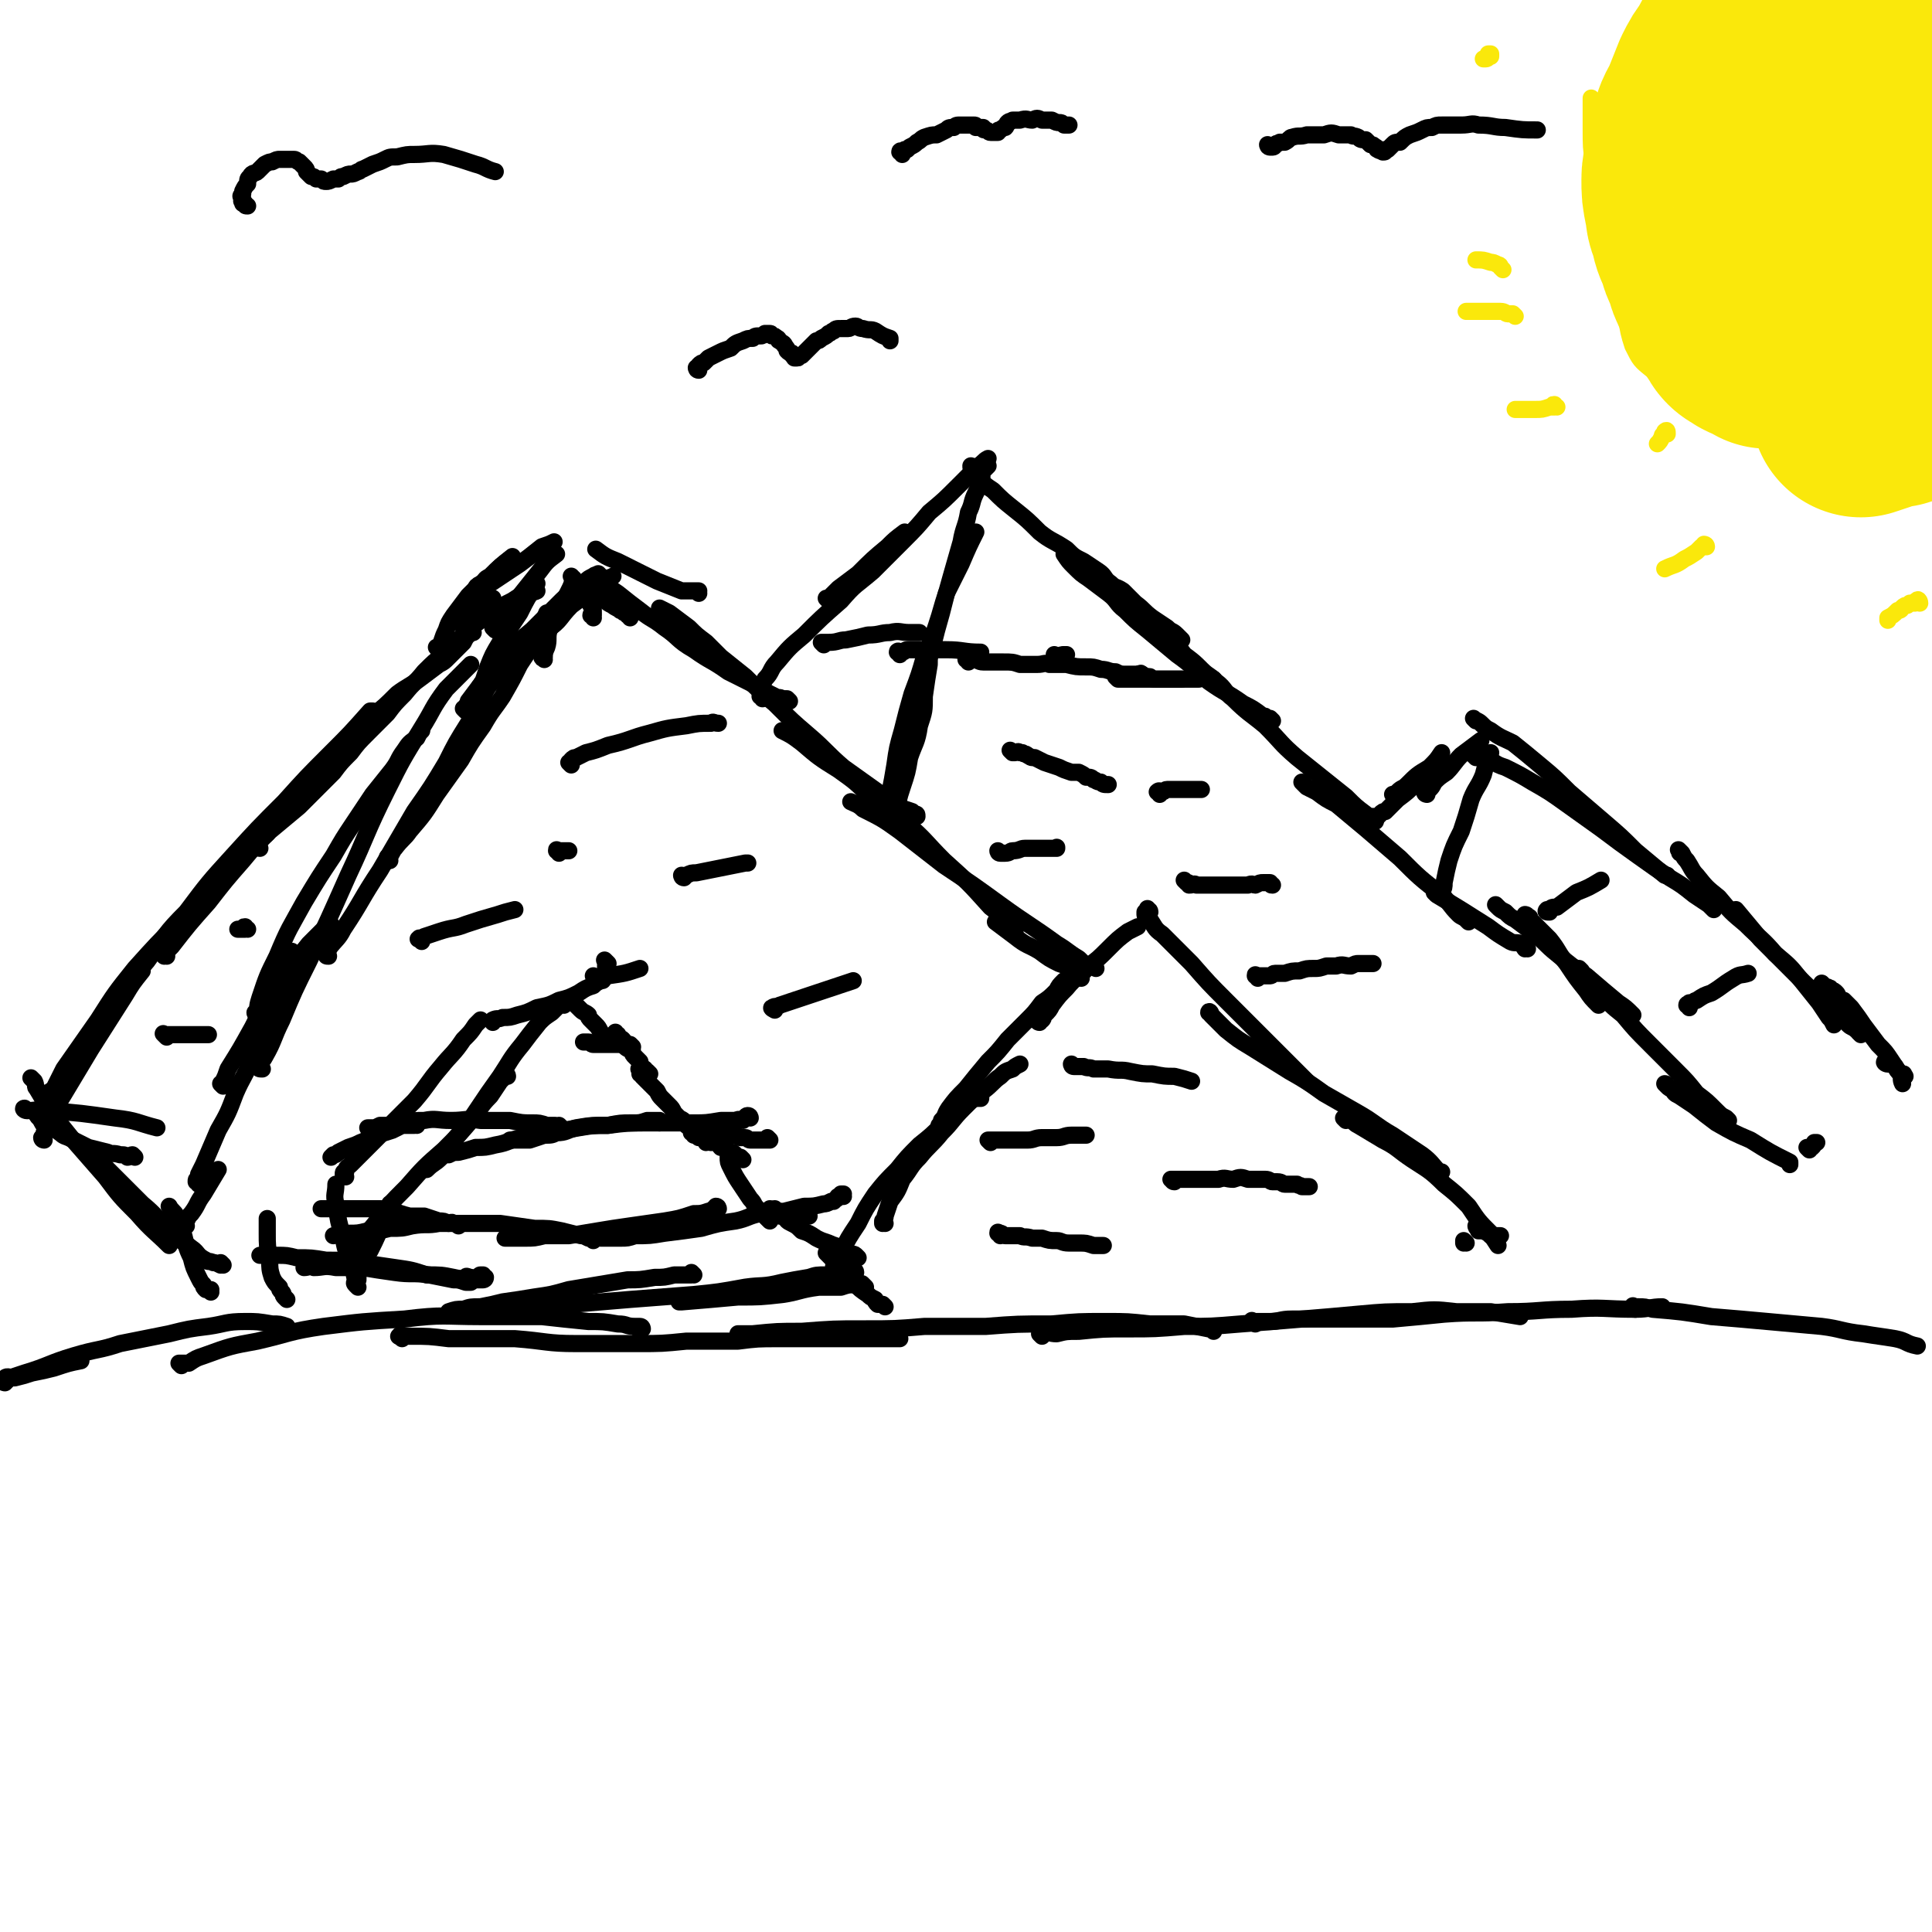 <svg viewBox='0 0 788 788' version='1.1' xmlns='http://www.w3.org/2000/svg' xmlns:xlink='http://www.w3.org/1999/xlink'><g fill='none' stroke='#000000' stroke-width='7' stroke-linecap='round' stroke-linejoin='round'><path d='M76,500c0,0 -1,-1 -1,-1 0,0 0,0 0,0 1,0 1,-1 1,-1 1,-2 1,-2 2,-3 3,-4 2,-4 5,-8 3,-5 3,-5 6,-10 '/><path d='M81,483c0,-1 -1,-1 -1,-1 0,-1 0,-1 1,-1 0,-1 0,-1 0,-2 1,-2 1,-2 2,-4 3,-7 3,-7 6,-14 4,-7 4,-7 7,-15 3,-7 4,-7 7,-15 3,-8 3,-9 7,-18 3,-8 3,-8 6,-16 1,-4 1,-4 3,-9 '/><path d='M91,443c0,0 -1,-1 -1,-1 0,0 0,0 0,0 1,0 1,0 1,-1 1,-2 1,-2 2,-5 5,-8 5,-8 10,-17 3,-6 3,-6 7,-12 4,-6 3,-6 8,-12 4,-5 4,-5 8,-10 4,-4 4,-4 8,-8 0,0 0,0 1,0 '/><path d='M105,414c0,0 -1,-1 -1,-1 0,0 0,1 1,1 0,-3 0,-4 1,-7 3,-9 3,-9 7,-17 5,-12 5,-11 11,-22 6,-10 6,-10 12,-19 4,-7 4,-7 8,-13 4,-6 4,-6 8,-12 4,-5 4,-5 8,-10 3,-4 2,-4 5,-8 2,-3 2,-3 5,-5 1,-2 1,-2 2,-3 0,0 0,0 0,0 '/><path d='M159,351c0,-1 -1,-1 -1,-1 0,-1 0,0 1,0 0,0 0,0 0,-1 1,-1 1,-2 2,-3 3,-4 4,-4 6,-7 6,-7 6,-7 11,-15 5,-7 5,-7 10,-14 4,-7 4,-7 9,-14 4,-7 4,-6 8,-12 4,-7 4,-7 7,-13 4,-6 4,-6 7,-12 2,-4 2,-4 4,-9 0,0 0,0 0,0 '/><path d='M197,281c-1,0 -1,-1 -1,-1 -1,0 0,0 0,0 0,0 0,-1 1,-2 1,-3 1,-3 2,-6 2,-5 2,-5 5,-10 4,-6 4,-6 8,-12 3,-6 3,-6 7,-12 0,0 0,0 0,0 '/><path d='M18,465c0,0 -1,0 -1,-1 0,0 0,0 1,-1 0,0 0,0 0,-1 1,-2 1,-3 2,-5 2,-5 2,-5 5,-9 6,-10 6,-10 12,-20 7,-11 7,-11 14,-22 3,-5 3,-5 7,-10 '/><path d='M21,447c0,0 -1,0 -1,-1 0,-1 1,-1 2,-2 2,-4 2,-4 4,-8 7,-10 7,-10 14,-20 7,-11 7,-11 15,-21 9,-10 9,-10 18,-19 8,-8 8,-8 16,-17 8,-7 8,-7 15,-15 6,-7 6,-7 12,-13 5,-5 6,-5 11,-10 3,-3 3,-3 6,-7 1,-2 1,-2 3,-4 1,-1 1,0 2,-1 1,-1 1,-1 1,-1 '/><path d='M106,346c0,0 -1,0 -1,-1 0,-1 0,-1 1,-2 1,-2 2,-2 3,-3 3,-5 3,-5 7,-9 5,-7 6,-7 11,-13 7,-7 7,-7 13,-14 6,-6 6,-6 12,-12 5,-4 5,-4 10,-9 4,-3 5,-3 9,-6 4,-3 4,-3 8,-6 2,-1 2,-1 4,-3 2,-2 2,-2 3,-3 2,-2 2,-2 3,-3 1,-2 1,-2 2,-3 1,-1 1,-1 1,-2 '/><path d='M179,265c0,0 -1,-1 -1,-1 0,0 1,1 1,1 0,-1 0,-1 0,-1 1,-1 1,-1 1,-2 1,-3 1,-3 2,-5 1,-3 1,-3 3,-6 3,-4 3,-4 6,-8 4,-4 4,-4 9,-8 4,-4 4,-4 9,-8 0,0 0,0 0,0 '/><path d='M202,257c0,0 -1,-1 -1,-1 0,-1 1,0 2,-1 1,-2 1,-2 3,-4 3,-4 3,-4 6,-8 4,-5 4,-5 8,-10 3,-4 3,-4 7,-7 0,0 0,0 0,0 '/><path d='M192,255c0,0 -1,0 -1,-1 0,0 0,0 1,-1 0,-1 0,-1 1,-2 1,-1 1,-2 2,-3 3,-2 3,-2 5,-4 0,0 0,0 1,0 '/><path d='M441,399c0,-1 -1,-1 -1,-1 0,-1 1,-1 1,-1 -2,0 -2,0 -3,-1 -3,-2 -3,-2 -6,-3 -4,-2 -4,-2 -8,-5 -5,-3 -5,-2 -10,-6 -4,-3 -4,-3 -8,-6 0,0 0,0 0,0 '/><path d='M447,395c0,0 -1,-1 -1,-1 0,0 0,0 0,0 0,0 0,0 -1,0 -1,0 -1,0 -1,0 -2,-1 -2,-1 -4,-3 -5,-3 -4,-3 -9,-6 -11,-8 -12,-8 -23,-16 -11,-8 -11,-8 -23,-16 -9,-7 -9,-7 -18,-14 -7,-5 -7,-5 -15,-9 -2,-2 -3,-2 -5,-3 '/><path d='M414,380c0,0 -1,-1 -1,-1 -1,-1 -1,-1 -2,-2 -3,-4 -3,-4 -7,-7 -9,-10 -9,-10 -19,-19 -8,-8 -7,-8 -15,-15 -7,-6 -8,-6 -15,-11 -6,-6 -6,-6 -13,-11 -8,-5 -8,-5 -15,-11 -4,-3 -4,-3 -8,-5 '/><path d='M374,333c0,-1 0,-1 -1,-1 -1,-1 -1,0 -1,-1 -3,-1 -3,-1 -6,-2 -4,-3 -4,-3 -8,-6 -7,-5 -7,-5 -14,-10 -7,-6 -7,-7 -14,-13 -7,-6 -7,-6 -14,-13 -6,-5 -6,-5 -12,-11 -5,-4 -5,-4 -10,-8 -3,-3 -3,-3 -6,-6 -4,-3 -4,-3 -7,-6 -4,-3 -4,-3 -8,-6 -2,-1 -2,-1 -4,-2 '/><path d='M322,286c0,0 -1,-1 -1,-1 -1,0 -1,0 -2,0 -1,-1 -2,0 -3,-1 -4,-2 -4,-2 -7,-4 -6,-3 -6,-3 -12,-6 -7,-5 -7,-4 -14,-9 -7,-4 -6,-5 -12,-9 -5,-4 -5,-3 -10,-7 -4,-3 -4,-3 -9,-7 -3,-2 -3,-2 -6,-5 -1,-2 -1,-2 -2,-3 '/><path d='M242,252c0,-1 -1,-1 -1,-1 0,-1 1,0 1,0 0,0 0,-1 0,-1 0,-2 0,-2 -1,-3 -1,-2 -1,-2 -3,-4 -3,-4 -3,-4 -5,-8 0,0 0,0 0,0 '/><path d='M285,242c0,0 -1,-1 -1,-1 0,0 1,0 1,0 -1,0 -2,0 -3,0 -2,0 -2,0 -4,0 -5,-2 -5,-2 -10,-4 -8,-4 -8,-4 -16,-8 -5,-2 -5,-2 -9,-5 '/><path d='M369,333c0,0 -1,-1 -1,-1 0,0 1,1 1,1 -1,0 -1,-1 -1,-1 -1,0 -1,0 -1,0 -1,0 -1,-1 -1,-1 0,-1 -1,-1 0,-1 0,-1 0,-1 0,-2 1,-4 1,-4 2,-7 2,-6 2,-6 3,-12 2,-6 3,-6 4,-13 2,-6 2,-6 2,-12 1,-7 1,-7 2,-13 0,-3 0,-3 1,-6 '/><path d='M362,334c0,0 -1,-1 -1,-1 0,0 1,0 1,0 0,-2 0,-2 1,-3 0,-4 0,-4 0,-7 1,-5 1,-5 2,-11 1,-7 1,-7 3,-14 2,-8 2,-8 4,-15 3,-8 3,-8 5,-15 3,-7 3,-7 5,-13 2,-6 2,-7 4,-13 3,-6 3,-6 6,-12 3,-7 3,-7 6,-13 '/><path d='M372,296c0,0 -1,-1 -1,-1 0,0 0,0 1,0 0,0 0,0 0,0 0,0 0,0 0,-1 0,-2 -1,-2 0,-3 0,-2 0,-2 1,-5 1,-4 1,-4 3,-9 2,-6 2,-6 4,-12 2,-8 2,-8 4,-15 2,-8 2,-8 4,-15 2,-7 2,-7 4,-14 1,-6 2,-6 3,-12 2,-4 1,-4 3,-8 1,-2 1,-2 2,-5 1,-2 0,-2 1,-4 1,-1 1,-1 2,-2 '/><path d='M311,285c0,-1 -1,-1 -1,-1 0,-1 1,-1 1,-1 0,0 -1,0 -1,0 0,-1 0,-1 0,-2 1,-2 1,-2 2,-4 3,-3 2,-4 5,-7 5,-6 5,-6 11,-11 7,-7 7,-7 15,-14 6,-7 6,-6 13,-12 6,-6 6,-6 12,-12 6,-6 6,-6 11,-12 6,-5 6,-5 12,-11 4,-4 4,-4 8,-8 2,-1 2,-2 4,-3 0,0 0,0 0,0 '/><path d='M338,245c0,0 -1,-1 -1,-1 0,0 1,0 1,0 0,0 0,0 0,0 2,-2 2,-2 4,-4 4,-3 4,-3 8,-6 6,-6 6,-6 12,-11 3,-3 3,-3 7,-6 '/><path d='M623,387c-1,0 -1,-1 -1,-1 -1,0 0,1 0,1 0,-1 -1,-1 -1,-2 -3,-1 -3,0 -5,-1 -5,-3 -5,-3 -9,-6 -11,-7 -11,-7 -21,-13 -1,-1 -1,-1 -1,-1 '/><path d='M599,376c0,0 0,0 -1,-1 0,0 0,0 0,0 -1,-1 -2,-1 -3,-2 -4,-4 -3,-4 -7,-8 -9,-7 -9,-7 -17,-15 -7,-6 -7,-6 -14,-12 -6,-5 -6,-5 -12,-10 -4,-2 -4,-2 -8,-5 -2,-1 -2,-1 -4,-2 -1,-1 -1,-1 -2,-2 '/><path d='M561,335c0,0 -1,-1 -1,-1 0,0 0,0 0,0 -2,0 -2,-1 -3,-2 -4,-3 -4,-3 -8,-7 -10,-8 -10,-8 -20,-16 -7,-6 -6,-6 -13,-13 -6,-5 -7,-5 -13,-11 -4,-3 -3,-4 -7,-7 -3,-3 -3,-2 -6,-5 -3,-3 -3,-3 -7,-6 -3,-4 -3,-4 -6,-8 0,0 0,0 -1,-1 '/><path d='M519,294c0,0 -1,-1 -1,-1 0,0 0,1 1,1 0,0 0,0 0,0 -1,-1 -1,-1 -2,-1 -1,-1 -1,-1 -2,-1 -4,-3 -4,-3 -8,-5 -7,-5 -7,-4 -14,-9 -7,-6 -6,-6 -13,-11 -6,-5 -6,-5 -12,-10 -5,-4 -5,-4 -9,-8 -4,-3 -3,-4 -7,-7 -4,-3 -4,-3 -8,-6 -3,-2 -3,-2 -6,-5 -2,-2 -2,-2 -4,-5 0,0 0,0 0,0 '/><path d='M482,261c0,0 -1,-1 -1,-1 0,0 1,1 1,1 0,0 -1,-1 -1,-1 -1,-1 -1,-1 -1,-1 -2,-2 -2,-1 -4,-3 -3,-2 -3,-2 -6,-4 -4,-3 -3,-3 -7,-6 -2,-2 -2,-2 -5,-5 -3,-2 -3,-1 -5,-3 -3,-2 -2,-3 -5,-5 -3,-2 -3,-2 -6,-4 -4,-2 -4,-2 -7,-5 -6,-4 -6,-3 -11,-7 -5,-5 -5,-5 -10,-9 -5,-4 -5,-4 -9,-8 -3,-2 -3,-2 -5,-4 -2,-2 -1,-2 -3,-4 -1,-1 -1,-1 -1,-2 '/><path d='M222,269c0,0 -1,-1 -1,-1 0,0 0,1 1,0 0,-1 0,-2 1,-4 1,-3 0,-4 1,-7 2,-4 2,-4 4,-8 2,-4 2,-4 4,-8 1,-2 1,-2 2,-5 0,0 0,0 0,0 '/><path d='M196,240c0,-1 -1,-2 -1,-1 -1,0 -1,1 0,1 0,0 0,-1 0,-1 1,-1 1,-1 2,-1 1,-2 1,-2 3,-3 4,-4 4,-4 8,-7 0,0 0,0 0,0 '/><path d='M193,258c0,0 -1,-1 -1,-1 0,0 0,1 0,1 0,0 0,-1 -1,-1 -1,0 -1,0 -2,-1 0,-1 0,-1 0,-2 -1,-2 -1,-2 0,-4 2,-3 2,-3 4,-6 3,-3 3,-3 7,-6 6,-4 6,-4 12,-8 4,-3 4,-3 9,-7 3,-1 3,-1 5,-2 '/><path d='M561,334c0,0 -1,-1 -1,-1 0,0 0,1 1,1 1,-1 1,-1 2,-2 1,-1 1,-1 2,-1 3,-3 3,-3 5,-5 4,-3 4,-3 7,-6 3,-3 3,-4 7,-7 0,0 0,0 0,0 '/><path d='M589,366c0,0 -1,0 -1,-1 0,0 0,0 0,0 0,-1 0,-1 0,-1 1,-2 1,-2 1,-4 1,-5 1,-5 2,-9 2,-6 2,-6 5,-12 2,-6 2,-6 4,-13 2,-5 3,-5 5,-10 1,-4 1,-4 2,-7 0,-1 0,-1 1,-2 '/><path d='M569,325c0,0 -1,-1 -1,-1 0,0 1,1 1,1 0,-1 0,-1 1,-2 2,-2 2,-1 4,-3 4,-4 4,-4 9,-7 3,-3 3,-3 5,-6 '/><path d='M582,324c0,0 -1,0 -1,-1 0,0 0,0 1,0 0,0 0,0 1,-1 1,-1 1,-1 2,-3 2,-2 2,-2 5,-4 3,-3 3,-4 6,-7 4,-3 4,-3 8,-6 0,0 0,0 0,0 '/><path d='M759,422c0,0 -1,-1 -1,-1 0,0 1,0 1,0 0,0 -1,0 -2,-1 -1,-1 -2,-1 -3,-2 -4,-4 -4,-4 -9,-9 -7,-6 -7,-6 -13,-12 -7,-7 -7,-7 -14,-14 -5,-6 -5,-6 -10,-12 0,0 0,0 0,0 '/><path d='M602,294c0,0 -1,-1 -1,-1 1,1 2,1 3,2 2,2 2,2 4,3 4,3 5,3 9,5 5,4 5,4 11,9 6,5 6,5 12,11 7,6 7,6 14,12 7,6 7,6 13,12 6,5 6,5 12,10 1,0 1,0 1,0 '/><path d='M602,309c0,0 -1,-1 -1,-1 0,0 1,1 1,1 1,0 1,0 2,0 2,0 2,0 4,1 3,2 3,2 6,3 6,3 6,3 11,6 7,4 7,4 14,9 7,5 7,5 14,10 8,6 8,6 15,11 7,5 7,5 13,9 5,3 5,3 10,7 3,2 3,2 6,4 1,1 1,1 2,2 '/><path d='M686,348c-1,-1 -1,-1 -1,-1 -1,-1 0,0 0,0 0,1 0,1 1,1 1,2 1,2 2,3 2,3 2,4 4,6 4,5 4,5 9,9 5,6 5,6 11,11 6,6 7,6 12,12 6,5 6,5 10,10 4,5 4,5 8,10 2,3 2,3 4,6 1,1 1,1 2,3 '/><path d='M744,402c0,0 -1,-1 -1,-1 0,0 1,1 2,2 0,0 0,-1 1,0 1,0 0,0 1,1 1,0 1,0 2,1 1,1 0,1 1,2 1,1 1,1 2,1 2,2 2,2 3,3 3,4 3,4 5,7 3,4 3,4 6,8 3,3 3,3 5,6 2,3 2,3 4,6 1,2 0,2 1,4 0,0 0,0 0,0 '/><path d='M770,434c-1,0 -2,-1 -1,-1 1,0 2,1 4,2 1,2 1,2 3,3 1,0 0,0 1,1 '/><path d='M348,513c0,-1 -1,-1 -1,-1 0,-1 1,0 1,0 -1,0 -1,0 -1,1 -1,0 -1,0 -2,1 -1,0 -1,0 -2,1 -1,0 -1,0 -1,1 -1,0 -1,0 -1,1 -1,0 -1,0 -1,0 0,0 0,0 0,0 0,-1 0,-1 1,-1 1,-3 1,-3 2,-5 3,-6 3,-6 7,-12 3,-6 3,-6 7,-12 4,-5 4,-5 9,-10 4,-5 4,-5 9,-10 5,-4 5,-4 10,-9 3,-3 4,-3 7,-6 3,-2 2,-2 5,-4 1,0 1,0 3,0 0,-1 0,0 0,0 '/><path d='M361,499c0,0 -1,-1 -1,-1 0,0 0,1 0,1 0,-1 0,-1 0,-1 1,-1 1,-1 1,-2 1,-3 1,-3 2,-6 3,-4 3,-4 5,-9 4,-5 3,-5 7,-9 4,-5 5,-5 9,-10 5,-5 4,-5 9,-10 4,-4 4,-4 8,-7 4,-3 4,-4 7,-6 2,-2 2,-2 5,-3 1,-1 1,-1 3,-2 0,0 0,0 0,0 '/><path d='M384,460c0,0 -1,-1 -1,-1 0,0 0,1 1,1 0,-1 0,-2 0,-3 2,-2 1,-2 3,-5 3,-4 3,-4 7,-8 4,-5 4,-5 9,-11 4,-4 4,-4 8,-9 4,-4 4,-4 8,-8 3,-3 3,-3 6,-7 3,-2 3,-2 6,-5 1,-2 1,-2 3,-4 2,-1 2,-1 3,-2 2,-1 2,-1 3,-1 1,-1 1,0 1,0 '/><path d='M424,417c0,-1 -1,-2 -1,-1 0,0 0,1 1,1 0,0 0,-1 1,-1 1,-1 0,-1 1,-2 2,-2 2,-2 3,-4 3,-4 3,-4 6,-7 4,-5 5,-4 9,-9 4,-3 4,-3 8,-7 4,-4 4,-4 8,-7 2,-1 2,-1 4,-2 '/><path d='M469,372c0,-1 -1,-1 -1,-1 0,-1 0,0 0,0 0,0 0,0 0,1 -1,0 -1,0 -1,0 0,0 0,0 0,1 0,1 1,1 2,2 2,3 2,4 5,6 6,6 6,6 12,12 7,8 7,8 14,15 8,8 8,8 16,16 8,8 8,8 16,16 0,0 0,0 1,1 '/><path d='M494,414c0,-1 -1,-2 -1,-1 0,0 1,0 1,1 1,1 1,1 2,2 2,2 2,2 4,4 5,4 5,4 10,7 8,5 8,5 16,10 7,4 7,4 14,9 7,4 7,4 14,8 7,4 7,5 14,9 6,4 6,4 12,8 4,3 4,4 7,7 0,0 0,0 1,0 '/><path d='M549,457c0,0 -1,-1 -1,-1 1,0 1,1 3,1 2,1 1,1 3,2 5,3 5,3 10,6 6,3 6,4 12,8 6,4 7,4 13,10 5,4 5,4 10,9 4,6 4,6 9,11 1,2 1,2 3,5 '/><path d='M598,507c0,0 -1,-1 -1,-1 0,0 0,1 0,1 '/><path d='M361,533c0,0 -1,-1 -1,-1 0,0 0,0 0,0 0,0 0,0 0,0 -1,0 -1,0 -2,0 -1,-1 -1,-1 -1,-2 -2,-1 -2,-1 -3,-2 -3,-2 -3,-2 -6,-5 -3,-3 -3,-2 -6,-6 -2,-3 -2,-3 -5,-6 0,0 0,0 0,0 '/><path d='M350,513c0,0 -1,-1 -1,-1 0,0 1,1 1,1 0,0 -1,-1 -1,-1 -1,-1 -2,0 -3,-1 -2,-1 -1,-1 -3,-2 -2,-1 -3,-1 -5,-2 -3,-1 -3,-1 -5,-2 -3,-2 -3,-2 -6,-3 -2,-2 -2,-2 -4,-3 -2,-1 -2,-1 -3,-3 -1,-1 -1,-1 -2,-2 -1,0 -1,0 -2,-1 '/><path d='M330,496c0,0 -1,-1 -1,-1 0,0 1,0 1,1 -1,0 -1,0 -1,0 -1,0 -1,-1 -2,0 -1,0 0,0 -1,0 -1,0 -1,0 -2,0 -2,0 -2,0 -3,0 -1,-1 -1,0 -3,0 -1,-1 -1,-1 -2,-1 -1,-1 -1,-1 -2,-2 '/><path d='M314,498c0,0 -1,-1 -1,-1 0,0 1,1 1,1 -1,-1 -1,-1 -2,-2 0,0 0,0 -1,-1 -1,-1 -1,-1 -2,-2 -2,-2 -1,-2 -3,-4 -2,-3 -2,-3 -4,-6 -2,-3 -2,-3 -4,-7 -1,-2 -1,-2 -1,-4 '/><path d='M303,473c0,0 -1,-1 -1,-1 0,0 0,0 0,0 -1,0 -1,0 -1,0 -1,-1 -1,-1 -1,-1 -1,-1 -1,-1 -2,-1 -1,-1 -1,-1 -2,-1 -1,-1 -1,-1 -2,-1 -1,-1 0,-1 -1,-2 -1,0 -1,0 -2,0 -1,-1 -1,0 -1,0 -1,-1 -1,0 -2,0 0,0 0,0 0,0 '/><path d='M314,465c0,0 -1,-1 -1,-1 0,0 1,1 1,1 -1,0 -1,0 -2,0 0,0 0,0 -1,0 0,0 0,0 -1,0 -1,0 -1,0 -1,0 -2,0 -2,0 -3,0 -1,0 -1,-1 -2,-1 -1,0 -1,0 -2,0 -1,0 -1,-1 -2,-1 -2,0 -2,0 -3,0 -2,0 -2,0 -3,0 0,-1 0,0 -1,0 -1,0 -1,0 -2,0 -2,0 -2,-1 -3,0 -1,0 -1,0 -3,0 0,0 0,1 0,1 '/><path d='M284,463c0,0 0,-1 -1,-1 0,0 0,1 0,1 0,-1 0,-1 -1,-1 0,-1 0,-1 0,-2 -1,-1 -1,0 -2,-1 -1,-2 -1,-2 -3,-3 -1,-1 -1,-1 -2,-2 -1,-2 -1,-2 -2,-3 -2,-2 -2,-2 -3,-3 -1,-1 -1,-1 -2,-3 -1,-1 -1,-1 -2,-2 -1,-1 -1,-1 -2,-2 -1,-1 -1,-1 -2,-2 0,0 0,-1 -1,-1 0,-1 0,-1 0,-2 -1,0 0,0 0,0 '/><path d='M265,438c0,0 -1,-1 -1,-1 0,0 0,1 0,1 -1,0 -1,0 -1,0 0,-1 0,-1 0,-2 0,0 -1,0 -1,0 0,-1 0,-1 -1,-2 0,-1 0,-1 0,-1 -1,-1 -1,-1 -2,-2 -1,-1 -1,-1 -1,-2 -1,-1 -2,-1 -3,-2 -1,-2 0,-2 -1,-3 -1,-1 -1,0 -2,-1 0,-1 0,-1 0,-1 -1,0 -1,0 -1,-1 '/><path d='M258,427c0,0 -1,-1 -1,-1 0,0 0,1 0,1 -1,-1 -1,-1 -2,-1 0,0 0,0 -1,0 -1,0 -1,0 -2,0 -2,0 -2,0 -3,0 -2,0 -2,0 -4,0 -2,0 -2,0 -3,0 -1,0 -1,-1 -2,-1 -1,0 -1,0 -2,0 0,0 0,0 0,0 '/><path d='M247,423c0,0 -1,0 -1,-1 0,0 0,0 0,0 -1,-1 -1,-1 -1,-1 -1,-2 -1,-2 -2,-3 -1,-1 -1,-1 -2,-2 -1,-1 -1,-1 -1,-2 -1,-1 -2,-1 -3,-2 -1,-1 -1,-1 -2,-2 0,0 0,0 0,0 '/><path d='M353,525c-1,-1 -1,-1 -1,-1 -1,-1 0,0 0,0 0,0 0,0 -1,0 -1,0 -1,0 -2,0 -3,0 -3,0 -6,1 -5,0 -5,0 -9,0 -8,1 -8,2 -15,3 -9,1 -9,1 -18,1 -11,1 -11,1 -23,2 -1,0 -1,0 -1,0 '/><path d='M349,519c0,-1 -1,-1 -1,-1 0,-1 0,0 0,0 0,0 0,0 -1,0 -1,0 -1,0 -2,0 -1,0 -1,0 -3,1 -2,0 -2,0 -5,1 -4,0 -4,0 -7,1 -6,1 -6,1 -11,2 -8,2 -8,1 -15,2 -11,2 -11,2 -21,3 -13,1 -13,1 -26,2 -12,1 -12,1 -24,2 -8,1 -8,1 -16,2 -4,0 -4,0 -8,1 '/><path d='M283,520c0,0 -1,-1 -1,-1 0,0 0,0 0,1 -1,0 -1,0 -3,0 -2,0 -2,0 -4,0 -4,1 -4,1 -8,1 -6,1 -6,1 -11,1 -6,1 -6,1 -12,2 -6,1 -6,1 -12,2 -7,2 -7,2 -14,3 -6,1 -6,1 -13,2 -4,1 -4,1 -9,2 -4,0 -4,0 -7,1 -3,0 -3,0 -6,1 '/><path d='M191,522c0,-1 -1,-1 -1,-1 0,-1 1,0 2,0 0,0 0,0 1,1 0,0 0,0 0,0 0,0 0,0 -1,1 -1,0 -1,0 -2,0 -3,-1 -3,-1 -5,-1 -5,-1 -5,-1 -10,-2 -7,-1 -7,0 -14,-1 -7,-1 -7,-1 -13,-2 -6,0 -6,0 -11,0 -5,-1 -5,0 -9,0 -2,-1 -2,0 -4,0 0,0 0,0 0,0 '/><path d='M197,521c-1,0 -2,-1 -1,-1 0,0 0,0 1,0 0,0 0,0 0,0 0,1 1,1 1,1 0,1 -1,1 -1,1 -1,0 -1,0 -1,0 -1,0 -1,0 -3,0 -4,-1 -4,0 -8,-1 -5,-1 -5,-1 -11,-1 -6,-2 -6,-2 -13,-3 -7,-1 -7,-1 -13,-2 -8,-1 -8,-1 -15,-1 -6,-1 -6,-1 -12,-1 -4,-1 -4,-1 -8,-1 -2,0 -2,0 -5,0 -1,0 -1,0 -2,0 0,0 0,0 0,0 '/><path d='M344,488c0,0 -1,-1 -1,-1 0,0 1,0 1,0 0,1 -1,1 -1,1 0,0 -1,0 -1,0 -1,0 0,1 -1,1 0,0 0,0 -1,1 -1,0 -1,0 -1,0 -2,1 -2,1 -3,1 -4,1 -4,1 -8,1 -4,1 -4,1 -8,2 -5,1 -5,1 -10,1 -5,1 -5,2 -10,3 -7,1 -7,1 -14,3 -7,1 -7,1 -15,2 -6,1 -6,1 -12,1 -3,1 -3,1 -6,1 -1,0 -1,0 -3,0 -1,0 -1,0 -3,0 -1,0 -1,0 -2,0 -1,-1 -1,-1 -1,-2 '/><path d='M293,493c0,0 0,-1 -1,-1 0,0 0,1 -1,1 -1,1 -1,1 -2,1 -3,1 -3,1 -6,1 -6,2 -6,2 -12,3 -7,1 -7,1 -14,2 -7,1 -7,1 -13,2 -6,1 -6,1 -12,2 -5,0 -5,0 -10,0 -4,1 -4,1 -8,1 -4,0 -4,0 -8,0 0,0 0,0 0,0 '/><path d='M242,506c0,0 0,-1 -1,-1 0,-1 0,0 -1,0 -2,-1 -2,-1 -3,-1 -4,-1 -4,-1 -8,-2 -5,-1 -5,-1 -11,-1 -7,-1 -7,-1 -14,-2 -6,0 -6,0 -13,0 -6,0 -6,0 -12,0 -5,1 -5,0 -11,1 -4,1 -4,1 -9,1 -4,1 -4,1 -9,1 -4,1 -4,1 -8,1 -3,0 -3,0 -6,1 0,0 0,0 0,0 '/><path d='M187,500c0,0 -1,-1 -1,-1 0,0 0,0 0,0 0,0 0,0 -1,0 -1,-1 -1,0 -2,0 -2,-1 -2,-1 -4,-1 -3,-1 -3,-1 -6,-2 -3,0 -3,0 -6,0 -4,-1 -3,-1 -7,-2 -3,-1 -3,-1 -7,-1 -3,0 -3,0 -6,0 -2,0 -2,0 -4,0 -2,0 -2,0 -4,0 -1,0 -1,0 -2,0 -2,0 -2,0 -3,0 -2,0 -2,0 -3,0 0,0 0,0 0,0 '/><path d='M117,530c0,0 -1,-1 -1,-1 -1,-1 0,-1 -1,-2 -1,-1 -1,-1 -1,-2 -2,-2 -2,-2 -3,-4 -1,-3 -1,-4 -1,-7 -1,-6 -1,-6 -1,-11 0,-3 0,-3 0,-6 '/><path d='M306,456c0,0 0,-1 -1,-1 -1,0 -1,1 -2,2 -1,0 -1,-1 -3,0 -3,0 -3,0 -6,0 -6,1 -6,1 -11,1 -10,0 -10,0 -19,0 -8,0 -8,0 -16,1 -7,0 -7,0 -13,1 -4,1 -4,2 -8,2 -2,1 -2,1 -5,1 -3,1 -3,1 -6,2 -4,0 -4,0 -8,0 0,0 0,0 0,0 '/><path d='M269,458c0,0 -1,-1 -1,-1 0,0 1,0 1,0 0,0 -1,0 -1,0 -1,0 -1,0 -2,0 -1,0 -1,0 -2,0 -3,1 -3,1 -6,1 -5,0 -5,0 -10,1 -6,0 -6,0 -12,1 -6,1 -6,1 -12,2 -6,1 -6,1 -11,2 -6,1 -5,2 -11,3 -4,1 -4,1 -8,1 -3,1 -3,1 -7,2 -2,0 -2,0 -4,1 '/><path d='M229,460c0,0 -1,-1 -1,-1 0,0 0,0 0,1 0,0 0,0 0,0 -1,-1 -1,-1 -2,-1 -1,0 -1,0 -3,0 -3,-1 -3,-1 -6,-1 -4,0 -4,0 -9,-1 -6,0 -6,0 -12,0 -6,-1 -6,0 -12,0 -6,0 -6,-1 -11,0 -4,0 -4,0 -8,1 -3,0 -3,0 -6,1 -2,0 -2,0 -4,0 -2,1 -2,1 -3,1 -1,0 -1,0 -2,0 '/><path d='M170,459c-1,0 -1,-1 -1,-1 -1,0 0,1 0,1 0,0 0,0 -1,0 0,0 0,0 -1,0 -2,0 -2,0 -3,0 -2,1 -2,1 -4,2 -3,1 -3,1 -7,2 -3,1 -3,2 -6,3 -2,1 -2,1 -5,2 -2,1 -2,1 -4,2 -1,1 -1,1 -2,1 -1,1 -1,1 -1,1 '/><path d='M146,522c-1,-1 -1,-1 -1,-1 -1,-1 0,-1 0,-2 -1,-2 -1,-2 -2,-5 -2,-4 -2,-4 -3,-9 -2,-7 -2,-7 -3,-14 -1,-4 0,-4 0,-8 '/><path d='M248,393c-1,-1 -1,-1 -1,-1 -1,-1 0,0 0,0 0,0 0,1 0,1 0,1 0,1 0,1 0,1 0,1 0,2 0,0 0,1 0,1 0,1 0,1 -1,2 0,1 0,1 -1,1 -2,1 -2,1 -3,2 -3,1 -3,1 -6,3 -4,2 -4,2 -8,3 -4,2 -4,2 -9,3 -4,2 -4,2 -8,3 -3,1 -3,1 -6,1 -2,1 -2,0 -4,1 0,0 0,0 0,1 '/><path d='M230,410c-1,0 -1,-1 -1,-1 -1,0 0,1 -1,1 0,1 -1,0 -1,1 -1,1 -1,1 -2,2 -3,2 -3,2 -5,4 -4,5 -4,5 -7,9 -5,6 -5,7 -9,13 -5,7 -5,7 -9,13 -4,6 -4,6 -9,12 -3,4 -3,4 -6,8 -3,3 -3,2 -6,5 '/><path d='M141,480c0,-1 -1,-1 -1,-1 0,-1 0,-1 1,-1 0,-2 1,-2 2,-3 2,-2 2,-2 5,-5 5,-5 5,-5 9,-9 6,-6 6,-6 12,-12 6,-7 5,-7 11,-14 4,-5 5,-5 9,-11 3,-3 3,-3 5,-6 1,-1 1,-1 2,-2 '/><path d='M146,525c-1,-1 -1,-1 -1,-1 -1,-1 0,-1 0,-1 0,-1 0,-1 1,-2 0,-1 0,-1 0,-1 1,-2 1,-2 2,-3 1,-4 1,-4 3,-7 3,-6 3,-6 5,-12 2,-3 2,-3 3,-7 '/><path d='M207,439c0,0 -1,-1 -1,-1 0,0 1,0 1,1 -1,0 -1,0 -1,0 -1,1 -1,1 -2,2 -2,3 -2,3 -4,6 -4,4 -4,5 -7,9 -6,7 -6,7 -12,13 -8,7 -8,7 -15,15 -7,7 -7,7 -13,15 -5,6 -4,6 -9,12 -1,2 -1,2 -3,4 '/><path d='M336,263c0,0 -1,-1 -1,-1 0,0 0,0 1,0 1,0 1,0 2,0 4,0 4,-1 7,-1 5,-1 5,-1 9,-2 5,0 5,-1 9,-1 4,-1 4,0 8,0 2,0 2,0 4,0 '/><path d='M367,267c0,-1 -1,-1 -1,-1 0,-1 1,0 2,0 1,0 1,-1 2,-1 3,0 3,0 6,0 5,0 5,0 10,0 7,0 7,1 14,1 0,0 0,0 0,0 '/><path d='M431,268c0,0 -1,-1 -1,-1 0,0 0,0 1,1 0,0 0,0 0,0 2,-1 2,-1 3,-1 0,0 0,0 1,0 '/><path d='M395,270c0,-1 -1,-1 -1,-1 0,-1 0,0 1,0 1,0 1,0 2,0 2,0 2,1 4,1 4,0 4,0 8,0 4,0 4,0 7,1 4,0 4,0 7,0 3,0 3,-1 5,0 4,0 4,0 7,0 4,1 4,1 8,1 3,0 3,0 6,1 3,0 3,1 6,1 2,1 2,1 5,1 2,0 2,0 4,0 2,0 2,0 3,1 0,0 0,0 1,0 '/><path d='M456,277c0,0 -1,-1 -1,-1 0,0 0,0 1,1 0,0 0,0 1,0 1,0 1,0 1,0 2,0 2,0 4,0 3,0 3,0 7,0 4,0 4,0 9,0 2,0 2,0 4,0 '/><path d='M466,276c0,-1 -1,-2 -1,-1 0,0 1,0 2,1 1,0 1,0 2,0 1,1 1,1 2,1 2,0 2,0 3,0 4,0 4,0 7,0 4,0 4,0 8,0 3,-1 3,0 6,0 '/><path d='M86,527c0,0 -1,-1 -1,-1 0,0 1,0 1,0 -1,0 -1,0 -2,0 -1,-1 -1,-1 -1,-2 -1,-1 -1,-1 -2,-3 -2,-4 -2,-4 -3,-8 -2,-4 -2,-5 -3,-9 -2,-4 -2,-4 -3,-8 -1,-2 -2,-2 -3,-4 0,0 0,0 0,0 '/><path d='M91,516c0,0 -1,-1 -1,-1 0,0 0,1 0,1 0,0 0,0 0,0 -2,-1 -2,-1 -3,-1 -2,-1 -2,0 -3,-1 -4,-2 -3,-3 -6,-5 -5,-4 -5,-3 -9,-7 -6,-6 -5,-6 -11,-11 -5,-5 -5,-5 -10,-10 -3,-3 -3,-3 -6,-6 -2,-2 -1,-2 -2,-3 '/><path d='M55,472c0,0 -1,-1 -1,-1 -1,0 -1,1 -2,1 -1,-1 -1,-1 -3,-1 -3,-1 -3,0 -5,-1 -4,-1 -4,-1 -8,-2 -4,-2 -4,-2 -8,-4 -3,-1 -2,-1 -5,-3 -2,-1 -3,-1 -5,-2 -1,-1 -1,-2 -2,-3 -1,-1 -1,-1 -1,-2 '/><path d='M14,441c-1,-1 -2,-2 -1,-1 0,0 0,0 1,1 1,2 0,2 1,3 3,5 3,5 5,9 5,6 5,6 9,11 7,8 7,8 14,16 6,8 6,8 13,15 6,7 7,7 13,13 0,0 0,0 0,0 '/><path d='M11,453c-1,0 -2,-1 -1,-1 0,0 0,1 1,1 4,0 5,-1 9,0 13,1 13,1 27,3 9,1 9,2 17,4 '/><path d='M603,501c0,0 -1,-1 -1,-1 0,0 0,1 1,1 0,0 0,0 0,1 1,0 1,0 2,0 2,1 2,1 3,2 2,0 2,0 4,0 '/><path d='M438,435c0,0 -1,-1 -1,-1 0,0 0,1 1,1 1,0 1,0 2,0 1,0 1,0 2,0 2,1 2,0 4,1 3,0 3,0 6,0 5,1 5,0 9,1 5,1 5,1 9,1 5,1 5,1 9,1 4,1 4,1 7,2 0,0 0,0 0,0 '/><path d='M479,482c-1,0 -1,-1 -1,-1 -1,0 0,0 0,0 0,0 1,0 1,0 1,0 1,0 1,0 1,0 1,0 2,0 1,0 1,0 3,0 1,0 1,0 3,0 2,0 2,0 4,0 3,0 3,0 5,0 3,-1 3,0 6,0 3,-1 3,-1 6,0 3,0 3,0 5,0 1,0 1,0 2,0 2,0 2,1 3,1 1,0 1,0 2,0 2,0 2,1 3,1 1,0 1,0 3,0 1,0 1,0 2,0 1,1 1,0 2,1 1,0 1,0 2,0 0,0 0,0 1,0 '/><path d='M404,466c0,0 -1,-1 -1,-1 0,0 0,0 1,0 0,0 0,0 1,0 0,0 0,0 1,0 1,0 1,0 1,0 2,0 2,0 3,0 2,0 2,0 3,0 3,0 3,0 6,0 3,0 3,-1 6,-1 3,0 3,0 6,0 3,0 3,-1 6,-1 3,0 3,0 6,0 0,0 0,0 0,0 '/><path d='M408,504c0,-1 -1,-1 -1,-1 0,-1 0,0 1,0 1,0 1,1 2,1 1,0 1,0 3,0 1,0 1,0 3,0 2,1 2,0 5,1 2,0 2,0 4,0 3,1 3,1 6,1 2,0 2,1 5,1 2,0 2,0 4,0 3,0 3,0 6,1 2,0 2,0 4,0 0,0 0,0 0,0 '/><path d='M413,307c0,0 -1,-1 -1,-1 0,0 0,0 1,1 0,0 0,0 0,0 1,0 1,0 1,0 1,0 1,-1 2,0 1,0 0,0 1,0 1,1 1,0 2,1 2,1 1,1 3,1 2,1 2,1 4,2 3,1 3,1 6,2 2,1 2,1 5,2 1,0 2,0 3,0 2,1 2,1 3,2 2,0 2,0 3,1 1,0 1,1 3,1 1,1 1,1 3,1 0,0 0,0 0,0 '/><path d='M484,360c0,0 -1,-1 -1,-1 0,0 0,0 1,1 1,0 1,0 1,1 2,0 2,-1 3,0 4,0 4,0 7,0 4,0 4,0 8,0 3,0 3,0 6,0 2,-1 2,0 3,0 2,-1 2,-1 3,-1 0,0 0,0 1,0 1,0 1,0 2,0 0,0 0,0 0,0 1,1 0,1 1,1 0,0 0,0 0,0 '/><path d='M408,348c0,0 -1,-1 -1,-1 0,0 0,1 1,1 1,0 1,0 2,0 2,0 2,-1 3,-1 3,0 3,-1 5,-1 3,0 3,0 6,0 3,0 3,0 7,0 0,-1 0,0 0,0 '/><path d='M473,324c0,-1 -1,-1 -1,-1 1,-1 1,0 2,0 1,0 1,-1 2,-1 2,0 2,0 4,0 5,0 5,0 10,0 0,0 0,0 0,0 '/><path d='M513,399c0,-1 -1,-1 -1,-1 0,-1 0,0 1,0 0,0 0,0 1,0 1,0 1,0 1,0 2,0 2,0 3,0 1,0 1,-1 2,-1 2,0 2,0 4,0 3,-1 3,-1 6,-1 3,-1 3,-1 6,-1 2,0 2,0 5,-1 2,0 2,0 4,0 3,-1 3,0 6,0 2,-1 2,-1 3,-1 2,0 2,0 4,0 1,0 1,0 2,0 '/><path d='M623,374c0,0 -1,-1 -1,-1 0,0 1,0 1,1 1,0 1,0 1,1 1,1 1,1 2,2 3,3 3,3 6,6 4,5 3,5 7,10 4,6 4,6 8,11 2,3 2,3 5,6 0,0 0,0 0,0 '/><path d='M611,370c0,0 -1,-1 -1,-1 0,0 0,0 1,1 1,1 1,1 3,2 2,2 2,2 4,3 4,3 4,3 8,6 5,4 4,4 9,8 6,5 6,5 12,9 7,6 7,6 13,11 3,2 3,2 6,5 '/><path d='M645,396c0,0 -1,-1 -1,-1 0,0 0,0 1,1 0,0 0,1 0,1 1,1 1,1 2,2 3,3 3,4 6,6 4,5 4,5 9,9 5,6 5,6 11,12 5,5 5,5 11,11 4,4 4,4 8,9 4,3 4,3 8,7 2,2 2,2 4,3 0,0 0,0 1,1 '/><path d='M680,443c0,0 -1,-1 -1,-1 0,0 1,0 1,1 1,1 1,1 2,1 1,2 1,2 3,3 3,2 3,2 6,4 5,4 5,4 9,7 7,4 7,4 14,7 8,5 8,5 16,9 0,0 0,0 0,1 '/><path d='M233,312c0,0 -1,-1 -1,-1 0,0 1,1 1,1 0,0 0,0 0,0 0,-1 0,-1 0,-2 1,-1 1,-1 2,-1 2,-1 2,-1 4,-2 4,-1 4,-1 9,-3 9,-2 9,-3 17,-5 7,-2 7,-2 15,-3 5,-1 5,-1 10,-1 1,-1 1,0 3,0 '/><path d='M172,384c0,-1 -1,-1 -1,-1 0,-1 0,0 0,0 0,0 -1,0 0,0 0,0 1,0 2,-1 3,-1 3,-1 6,-2 6,-2 6,-1 11,-3 6,-2 6,-2 13,-4 3,-1 3,-1 7,-2 '/><path d='M279,358c0,0 -1,-1 -1,-1 0,0 0,1 1,1 0,-1 0,-1 1,-1 2,-1 2,-1 4,-1 10,-2 10,-2 20,-4 1,0 1,0 1,0 '/><path d='M316,412c0,0 -2,-1 -1,-1 1,-1 2,0 3,-1 3,-1 3,-1 6,-2 9,-3 9,-3 18,-6 3,-1 3,-1 6,-2 '/><path d='M228,348c0,-1 -1,-1 -1,-1 0,-1 0,0 1,0 0,0 0,0 0,0 2,0 2,0 4,0 0,0 0,0 0,0 '/><path d='M243,399c0,0 -1,-1 -1,-1 0,0 1,1 2,1 2,0 2,0 4,-1 7,-1 7,-1 13,-3 '/><path d='M632,372c-1,0 -2,0 -1,-1 0,0 0,0 1,0 1,-1 1,-1 3,-1 4,-3 4,-3 8,-6 5,-2 5,-2 10,-5 '/><path d='M689,411c0,-1 -1,-1 -1,-1 0,-1 1,0 1,-1 2,0 2,-1 3,-1 3,-2 3,-2 6,-3 5,-3 4,-3 9,-6 3,-2 3,-1 6,-2 '/><path d='M738,469c0,0 -1,-1 -1,-1 0,0 1,0 2,0 1,-1 1,-1 1,-2 0,0 0,0 1,0 '/><path d='M68,423c-1,-1 -1,-1 -1,-1 -1,-1 0,0 0,0 0,0 0,0 0,0 1,0 1,0 1,0 2,0 2,0 3,0 3,0 3,0 6,0 4,0 4,0 8,0 0,0 0,0 0,0 '/><path d='M101,379c-1,0 -1,-1 -1,-1 -1,0 0,0 0,1 0,0 -1,0 -1,0 -1,0 -2,0 -2,0 0,0 1,0 1,0 0,0 0,0 1,0 '/><path d='M3,563c0,0 -1,-1 -1,-1 1,-1 2,0 4,0 4,-1 4,-1 7,-2 5,-1 5,-1 9,-2 6,-2 6,-2 11,-3 0,0 0,0 0,0 '/><path d='M2,564c0,0 -1,0 -1,-1 1,0 2,0 3,-1 3,-1 3,-1 6,-2 10,-3 10,-4 20,-7 10,-3 10,-2 19,-5 10,-2 10,-2 20,-4 8,-2 8,-2 16,-3 7,-1 7,-2 15,-2 5,0 5,0 11,1 3,0 3,0 6,1 '/><path d='M74,557c0,0 -1,-1 -1,-1 0,0 0,0 1,0 1,0 1,0 3,0 3,-2 3,-2 6,-3 11,-4 11,-4 22,-6 13,-3 13,-4 27,-6 16,-2 16,-2 33,-3 16,-2 16,-1 31,-1 12,0 13,0 25,0 9,1 9,1 19,2 6,0 6,0 12,1 4,0 3,1 7,1 1,0 1,0 2,0 1,0 1,1 1,1 0,0 0,0 -1,1 '/><path d='M164,546c-1,-1 -2,-1 -1,-1 0,-1 0,0 1,0 1,0 1,0 3,0 8,0 8,0 16,1 14,0 14,0 27,0 13,1 13,2 25,2 13,0 13,0 25,0 10,0 10,0 20,-1 10,0 10,0 21,0 8,-1 8,-1 17,-1 7,0 7,0 13,0 6,0 6,0 12,0 5,0 5,0 11,0 5,0 5,0 9,0 2,0 2,0 4,0 0,0 0,0 0,0 '/><path d='M302,545c0,0 -1,-1 -1,-1 0,0 1,0 1,0 3,0 3,0 5,0 10,-1 10,-1 20,-1 13,-1 13,-1 25,-1 13,0 13,0 25,-1 13,0 13,0 25,0 13,-1 13,-1 27,-1 11,-1 11,-1 22,-1 9,0 9,0 18,1 7,0 7,0 14,0 5,1 5,1 10,2 1,0 1,0 2,1 '/><path d='M425,545c0,0 -1,-1 -1,-1 1,-1 1,0 2,0 2,-1 2,0 5,0 4,-1 4,-1 9,-1 10,-1 10,-1 20,-1 11,0 11,0 23,-1 11,0 11,0 23,-1 13,-1 13,-1 25,-2 12,-1 12,-1 23,-2 11,-1 11,-1 22,-1 9,-1 9,-1 18,0 7,0 7,0 14,0 6,1 6,1 12,2 0,0 0,0 0,0 '/><path d='M512,540c-1,-1 -1,-1 -1,-1 -1,-1 0,0 0,0 1,0 1,0 2,0 2,0 2,0 5,0 4,0 4,-1 9,-1 10,0 10,0 20,0 10,0 10,0 21,0 11,-1 11,-1 21,-2 13,-1 13,0 26,-1 13,0 13,-1 26,-1 13,-1 13,0 26,0 6,0 6,-1 11,-1 '/><path d='M667,534c0,-1 -1,-1 -1,-1 0,-1 0,0 0,0 1,0 1,0 2,0 3,0 3,0 6,1 12,1 12,1 24,3 12,1 12,1 23,2 11,1 11,1 22,2 8,1 8,2 17,3 6,1 7,1 13,2 5,1 4,2 9,3 0,0 0,0 0,0 '/><path d='M107,436c-1,0 -2,0 -1,-1 0,-2 1,-2 2,-4 4,-7 3,-7 7,-15 5,-12 5,-12 11,-24 8,-17 8,-17 16,-35 8,-17 7,-17 16,-35 6,-12 6,-12 14,-25 5,-8 4,-8 10,-16 5,-5 5,-5 10,-10 0,0 0,0 0,0 '/><path d='M134,390c-1,0 -1,0 -1,-1 -1,0 0,0 0,0 1,-1 1,-1 1,-2 3,-4 4,-4 6,-8 8,-12 7,-12 15,-24 7,-12 7,-12 14,-24 7,-10 7,-10 13,-20 4,-8 4,-8 9,-16 3,-5 2,-6 6,-11 2,-4 2,-4 5,-7 0,0 0,0 0,0 '/><path d='M20,458c-1,0 -2,-1 -1,-1 0,-2 1,-2 2,-4 3,-4 2,-4 5,-8 4,-9 4,-10 9,-18 6,-9 6,-9 12,-17 7,-9 6,-10 13,-18 8,-11 7,-11 16,-20 9,-12 9,-12 19,-23 10,-11 10,-11 21,-22 9,-10 9,-10 19,-20 8,-8 8,-8 16,-17 1,0 1,0 1,0 '/><path d='M68,390c-1,0 -1,-1 -1,-1 -1,0 0,1 0,1 1,-2 1,-2 3,-4 7,-9 7,-9 15,-18 7,-9 7,-9 14,-17 5,-6 5,-6 11,-12 6,-5 6,-5 12,-10 4,-4 4,-4 8,-8 3,-3 3,-3 6,-6 3,-4 3,-4 7,-8 3,-4 3,-4 7,-8 4,-4 4,-4 8,-8 3,-4 3,-4 7,-8 4,-5 4,-4 8,-9 4,-4 4,-4 9,-8 3,-3 3,-3 7,-7 3,-3 3,-3 7,-6 3,-2 3,-2 6,-4 3,-2 3,-2 7,-4 3,-2 3,-2 6,-3 2,-1 2,0 4,-1 0,0 0,0 0,0 '/><path d='M190,290c0,0 -1,-1 -1,-1 0,0 0,0 0,0 1,0 1,-1 1,-1 1,-1 1,-1 1,-2 3,-4 3,-4 6,-8 4,-5 4,-5 8,-10 6,-6 6,-6 12,-11 5,-5 5,-5 10,-10 4,-4 4,-4 8,-7 2,-2 2,-2 4,-3 1,-1 1,-1 3,-2 0,0 1,-1 1,0 1,0 1,0 1,1 0,0 0,0 0,0 '/><path d='M206,276c0,0 -1,-1 -1,-1 0,0 1,1 1,1 0,0 0,-1 0,-1 0,-1 1,-1 1,-1 1,-2 1,-2 2,-3 2,-3 2,-3 5,-6 4,-4 5,-3 9,-8 6,-4 5,-5 10,-10 4,-3 4,-3 9,-6 3,-3 3,-3 6,-5 1,-1 1,0 2,-1 '/><path d='M257,252c0,-1 -1,-1 -1,-1 0,-1 1,0 1,0 0,0 0,-1 0,-1 -1,0 -1,1 -2,0 -1,0 -1,-1 -2,-1 -1,-1 -2,-1 -3,-2 -2,-1 -2,-1 -3,-2 -1,-1 -1,-1 -2,-2 -1,-1 -1,-1 -1,-2 '/><path d='M101,84c-1,0 -1,0 -1,-1 -1,0 -1,0 -1,0 0,0 0,0 0,-1 -1,0 0,0 0,-1 -1,-1 -1,-1 0,-2 0,0 0,0 0,-1 1,-2 1,-2 2,-3 0,-2 0,-2 1,-3 1,-2 2,-1 3,-2 2,-2 2,-2 3,-3 2,-1 2,-1 3,-1 2,-1 2,-1 3,-1 2,0 2,0 3,0 2,0 2,0 3,0 1,0 1,1 2,1 1,1 1,1 2,2 1,1 1,1 1,2 1,1 1,1 2,2 1,0 1,0 2,1 1,0 1,0 2,0 1,1 1,1 2,1 1,0 1,0 3,-1 1,0 1,0 2,0 1,-1 1,-1 2,-1 2,-1 2,-1 3,-1 1,0 1,0 3,-1 1,0 1,-1 2,-1 2,-1 2,-1 4,-2 3,-1 3,-1 5,-2 2,-1 2,-1 5,-1 4,-1 4,-1 7,-1 6,0 6,-1 12,0 7,2 7,2 13,4 4,1 4,2 8,3 '/><path d='M285,151c0,0 -1,-1 -1,-1 0,0 0,1 1,1 0,-1 0,-1 0,-2 1,-1 1,-1 2,-1 1,-1 1,-1 2,-2 2,-1 2,-1 4,-2 2,-1 2,-1 5,-2 2,-2 2,-2 5,-3 2,-1 2,-1 4,-1 1,-1 1,-1 3,-1 1,0 1,0 2,-1 1,0 1,0 2,0 1,0 0,1 1,1 1,0 1,0 2,1 1,0 0,1 1,1 1,1 2,1 2,2 1,1 1,1 1,2 1,1 1,1 2,1 0,1 0,1 1,1 0,1 0,1 0,1 1,0 1,0 1,0 1,0 0,0 1,-1 0,0 1,0 1,0 1,-1 1,-1 2,-2 1,-1 1,-1 2,-2 1,-1 1,-1 2,-2 1,0 1,0 2,-1 2,-1 2,-1 3,-2 1,0 1,-1 2,-1 1,-1 1,-1 3,-1 1,0 1,0 3,0 1,0 1,-1 3,-1 1,0 1,1 3,1 3,1 3,0 5,1 3,2 3,2 6,3 0,0 0,0 0,1 '/><path d='M518,60c0,0 -1,-1 -1,-1 0,0 0,1 1,1 0,0 1,0 1,0 1,0 1,-1 1,-1 1,-1 1,0 2,-1 1,0 1,0 2,0 2,-1 2,-2 3,-2 3,-1 3,0 6,-1 4,0 4,0 7,0 3,-1 3,-1 6,0 2,0 2,0 5,0 1,1 1,0 3,1 1,1 1,1 3,1 1,1 1,1 2,2 1,0 1,0 2,1 1,0 0,1 1,1 1,1 1,0 1,0 1,0 1,1 1,1 1,0 1,0 1,-1 0,0 0,0 1,0 1,-1 1,-1 2,-2 1,-1 1,-1 3,-1 2,-2 2,-2 4,-3 3,-1 3,-1 5,-2 2,-1 2,-1 4,-1 2,-1 2,-1 4,-1 2,0 2,0 5,0 2,0 2,0 3,0 4,0 4,-1 7,0 6,0 6,1 11,1 7,1 7,1 13,1 0,0 0,0 0,0 '/><path d='M368,63c0,-1 -1,-1 -1,-1 0,-1 1,0 1,0 0,0 0,0 1,-1 0,0 0,0 1,0 1,-1 1,-1 1,-1 2,-1 2,-1 3,-2 2,-1 1,-1 3,-2 3,-1 3,-1 5,-1 2,-1 2,-1 4,-2 1,-1 1,-1 3,-1 1,-1 1,-1 3,-1 1,0 1,0 2,0 1,0 2,0 3,0 1,0 1,0 1,1 2,0 2,0 3,0 0,1 0,1 1,1 1,0 1,1 2,1 0,0 0,0 1,0 1,0 1,0 2,0 0,-1 0,-1 1,-1 1,-1 1,-1 2,-1 1,-1 0,-1 1,-2 1,-1 1,0 2,-1 2,0 2,0 3,0 3,-1 3,0 5,0 2,-1 2,-1 4,0 2,0 2,0 4,0 2,1 2,1 3,1 1,0 1,0 2,1 1,0 1,0 2,0 '/></g>
<g fill='none' stroke='#FAE80B' stroke-width='7' stroke-linecap='round' stroke-linejoin='round'><path d='M772,183c0,-1 -1,-1 -1,-1 -1,-1 -1,0 -2,0 -3,0 -3,0 -5,0 -10,0 -10,0 -19,0 -9,0 -9,1 -18,-1 -5,-1 -5,-2 -11,-3 0,0 0,0 0,0 '/><path d='M708,176c0,0 -1,-1 -1,-1 0,-1 0,-1 0,-1 -2,-2 -2,-2 -3,-3 -4,-3 -4,-3 -8,-5 -5,-4 -5,-4 -11,-7 -5,-4 -6,-3 -11,-8 -5,-4 -5,-4 -8,-10 -3,-9 -2,-10 -3,-20 -1,0 0,0 0,0 '/><path d='M675,135c0,0 -1,-1 -1,-1 0,0 1,1 1,1 -1,0 -1,0 -2,-1 -1,-1 -1,-1 -1,-1 -2,-2 -2,-2 -3,-4 -2,-4 -2,-3 -4,-7 -3,-5 -3,-5 -5,-10 -2,-7 -2,-7 -4,-14 -2,-7 -2,-7 -4,-15 -1,-8 -1,-8 -2,-16 -1,-7 -1,-7 -1,-15 0,-6 0,-6 0,-12 0,0 0,0 0,0 '/><path d='M659,87c0,0 -1,0 -1,-1 0,0 1,0 1,-1 0,-1 0,-1 0,-3 0,-5 0,-5 0,-10 1,-7 1,-7 1,-15 1,-7 0,-7 1,-14 1,-7 1,-7 2,-14 2,-7 2,-7 5,-13 3,-7 3,-6 7,-12 2,-3 2,-3 5,-6 '/></g>
<g fill='none' stroke='#FAE80B' stroke-width='90' stroke-linecap='round' stroke-linejoin='round'><path d='M728,102c0,-1 -1,-1 -1,-1 0,-1 1,0 1,0 0,0 0,0 1,-1 '/><path d='M761,126c-1,0 -1,0 -1,-1 -1,0 -1,0 -1,0 -1,-1 -1,-1 -2,-2 -1,-3 -1,-3 -1,-5 -1,-6 -1,-6 -2,-12 -1,-6 -1,-6 -1,-13 0,-6 1,-6 2,-12 0,-4 0,-4 1,-8 1,-2 1,-2 2,-4 1,-2 1,-2 2,-3 1,-1 1,-2 3,-2 2,0 3,0 5,1 2,1 2,1 3,3 3,7 4,7 5,15 2,10 1,10 0,19 -1,8 -2,8 -5,15 -1,4 -1,4 -3,8 -1,2 0,2 -2,3 -2,1 -2,1 -4,1 -3,-1 -3,-1 -5,-2 -5,-6 -5,-6 -8,-12 -3,-7 -3,-7 -5,-14 -1,-5 -1,-5 -1,-10 -1,-4 -1,-4 -1,-7 0,-4 0,-4 1,-8 1,-3 1,-4 3,-7 2,-4 2,-4 5,-7 5,-5 5,-5 10,-9 5,-3 5,-3 11,-5 3,-2 3,-2 7,-2 2,-1 2,-1 4,-1 2,0 2,0 4,0 1,1 2,1 2,3 2,6 1,7 2,14 0,8 0,8 0,16 0,6 0,6 0,12 0,4 0,4 0,7 0,2 0,2 0,4 0,2 0,2 0,4 -1,3 -1,3 -2,6 -3,3 -3,3 -6,6 -1,2 -1,2 -3,3 -1,2 -1,2 -3,3 -1,1 0,2 -1,3 -1,1 -1,1 -2,2 0,1 -1,0 -1,1 -1,0 -1,0 -1,1 0,0 0,0 -1,0 0,0 0,0 -1,0 -1,0 -1,0 -2,0 -1,0 -1,0 -2,0 -1,0 -1,0 -1,0 -2,0 -2,0 -3,0 -1,0 -1,0 -2,0 -1,0 -1,1 -2,1 -1,0 -1,1 -2,1 0,0 -1,0 -1,0 -1,0 -1,0 -2,0 0,1 -1,0 -1,1 -1,0 -1,0 -2,0 0,0 -1,0 -1,0 -1,0 -1,1 -2,1 0,0 -1,0 -1,0 -1,0 -1,0 -1,1 -1,0 -1,0 -2,0 -1,1 -1,1 -2,1 -1,1 -1,1 -2,1 -1,0 -1,0 -2,0 -1,0 -1,0 -2,1 -1,0 -1,0 -2,0 -1,0 -1,0 -3,0 -1,0 -1,0 -2,0 -2,0 -2,0 -3,0 -2,0 -2,0 -4,0 -2,-1 -1,-1 -3,-2 -1,0 -1,0 -3,-1 -1,-1 -2,-1 -3,-2 -1,-1 -1,-2 -2,-3 -2,-4 -3,-4 -5,-8 -1,-3 -1,-3 -3,-6 -2,-4 -2,-4 -3,-8 -2,-4 -2,-4 -3,-8 -2,-4 -2,-4 -3,-9 -2,-4 -1,-4 -2,-8 -1,-5 -1,-5 -1,-10 0,-4 1,-4 2,-9 1,-6 0,-6 2,-11 1,-4 2,-4 4,-9 2,-5 2,-5 4,-10 2,-4 2,-4 5,-8 2,-4 2,-4 4,-7 2,-3 2,-3 4,-6 1,-1 1,-1 3,-3 2,-2 2,-2 4,-4 3,-2 3,-2 6,-3 2,-2 2,-2 4,-3 2,-1 2,-1 3,-1 2,0 2,-1 4,-1 2,0 2,0 4,0 2,0 2,1 3,1 2,0 2,0 3,1 2,0 2,0 3,0 2,1 2,1 3,2 2,0 2,0 3,1 1,0 1,0 2,1 1,0 1,0 2,0 1,1 1,1 2,1 0,0 0,0 1,1 1,0 1,0 1,1 1,0 1,0 1,0 0,0 0,1 0,1 -1,-1 -1,-1 -2,-1 -2,-1 -2,0 -3,0 -2,0 -2,-1 -4,0 -3,0 -3,0 -6,0 -3,1 -3,0 -5,1 -2,0 -2,1 -4,1 -2,1 -2,1 -3,2 -2,1 -2,1 -3,2 -2,1 -2,1 -3,2 -2,3 -2,3 -4,6 -2,2 -2,3 -3,6 -1,2 -1,2 -1,5 -1,2 -1,2 -2,4 -1,3 -1,3 -1,6 0,2 0,2 0,5 0,2 0,2 0,5 -1,3 0,3 0,6 1,3 0,3 1,6 1,3 1,3 1,6 1,3 1,3 2,5 1,3 1,3 2,6 1,2 1,2 2,5 2,2 2,2 3,5 1,3 1,3 2,5 1,3 1,3 2,5 1,2 1,2 2,4 1,2 1,2 2,4 1,2 1,2 1,3 1,2 1,2 2,3 1,2 1,2 1,3 1,2 1,2 2,3 1,2 1,2 2,3 1,1 0,1 1,2 1,2 1,2 1,3 1,1 1,1 2,2 1,1 1,1 1,2 1,1 1,1 2,2 1,2 1,2 2,3 1,0 1,0 2,1 0,1 0,1 1,2 1,1 1,1 2,1 1,1 1,0 2,1 1,1 1,1 1,1 2,1 2,1 3,2 1,1 0,1 1,1 1,1 1,1 2,2 1,1 1,1 2,1 1,1 0,1 1,2 0,1 1,1 1,1 1,1 1,1 1,2 0,1 0,1 1,1 0,1 0,1 0,1 0,1 0,1 0,1 0,1 0,1 0,1 0,0 0,1 0,1 -1,0 -1,0 -2,0 -1,1 0,1 -1,1 -2,0 -2,0 -3,1 -2,0 -2,0 -5,1 -2,0 -2,0 -3,1 -3,1 -3,1 -6,2 '/></g>
<g fill='none' stroke='#FAE80B' stroke-width='7' stroke-linecap='round' stroke-linejoin='round'><path d='M783,246c0,-1 -1,-2 -1,-1 -1,0 0,0 -1,1 -1,0 -1,0 -2,0 -1,1 -1,1 -2,1 -2,1 -1,2 -3,2 -2,2 -2,2 -4,3 0,0 0,0 0,1 '/><path d='M696,223c0,0 -1,-1 -1,-1 0,0 1,0 1,1 -1,0 -1,0 -2,0 -1,1 -1,1 -2,2 -3,2 -3,2 -5,3 -4,3 -4,2 -8,4 0,0 0,0 0,0 '/><path d='M635,166c-1,0 -1,-1 -1,-1 -1,0 0,0 0,1 -1,0 -1,0 -2,0 -3,1 -3,1 -6,1 -4,0 -4,0 -8,0 0,0 0,0 0,0 '/><path d='M618,129c0,0 0,0 -1,-1 0,0 0,0 0,0 -1,0 -1,0 -2,0 -1,0 -1,-1 -3,-1 -3,0 -3,0 -6,0 -4,0 -4,0 -8,0 0,0 0,0 0,0 '/><path d='M608,23c0,0 -1,-1 -1,-1 0,0 1,0 1,0 0,1 0,1 0,1 0,0 0,0 0,0 -1,0 -1,1 -2,1 0,0 0,0 -1,0 '/><path d='M613,110c0,0 -1,-1 -1,-1 0,0 0,0 0,0 0,0 0,0 0,0 0,0 0,-1 -1,-1 -2,-1 -2,-1 -3,-1 -3,-1 -3,-1 -6,-1 0,0 0,0 0,0 '/><path d='M680,177c0,-1 0,-2 -1,-1 0,0 0,0 0,1 -1,1 -1,0 -1,1 -1,2 -1,2 -2,3 0,0 0,0 0,0 '/></g>
</svg>
